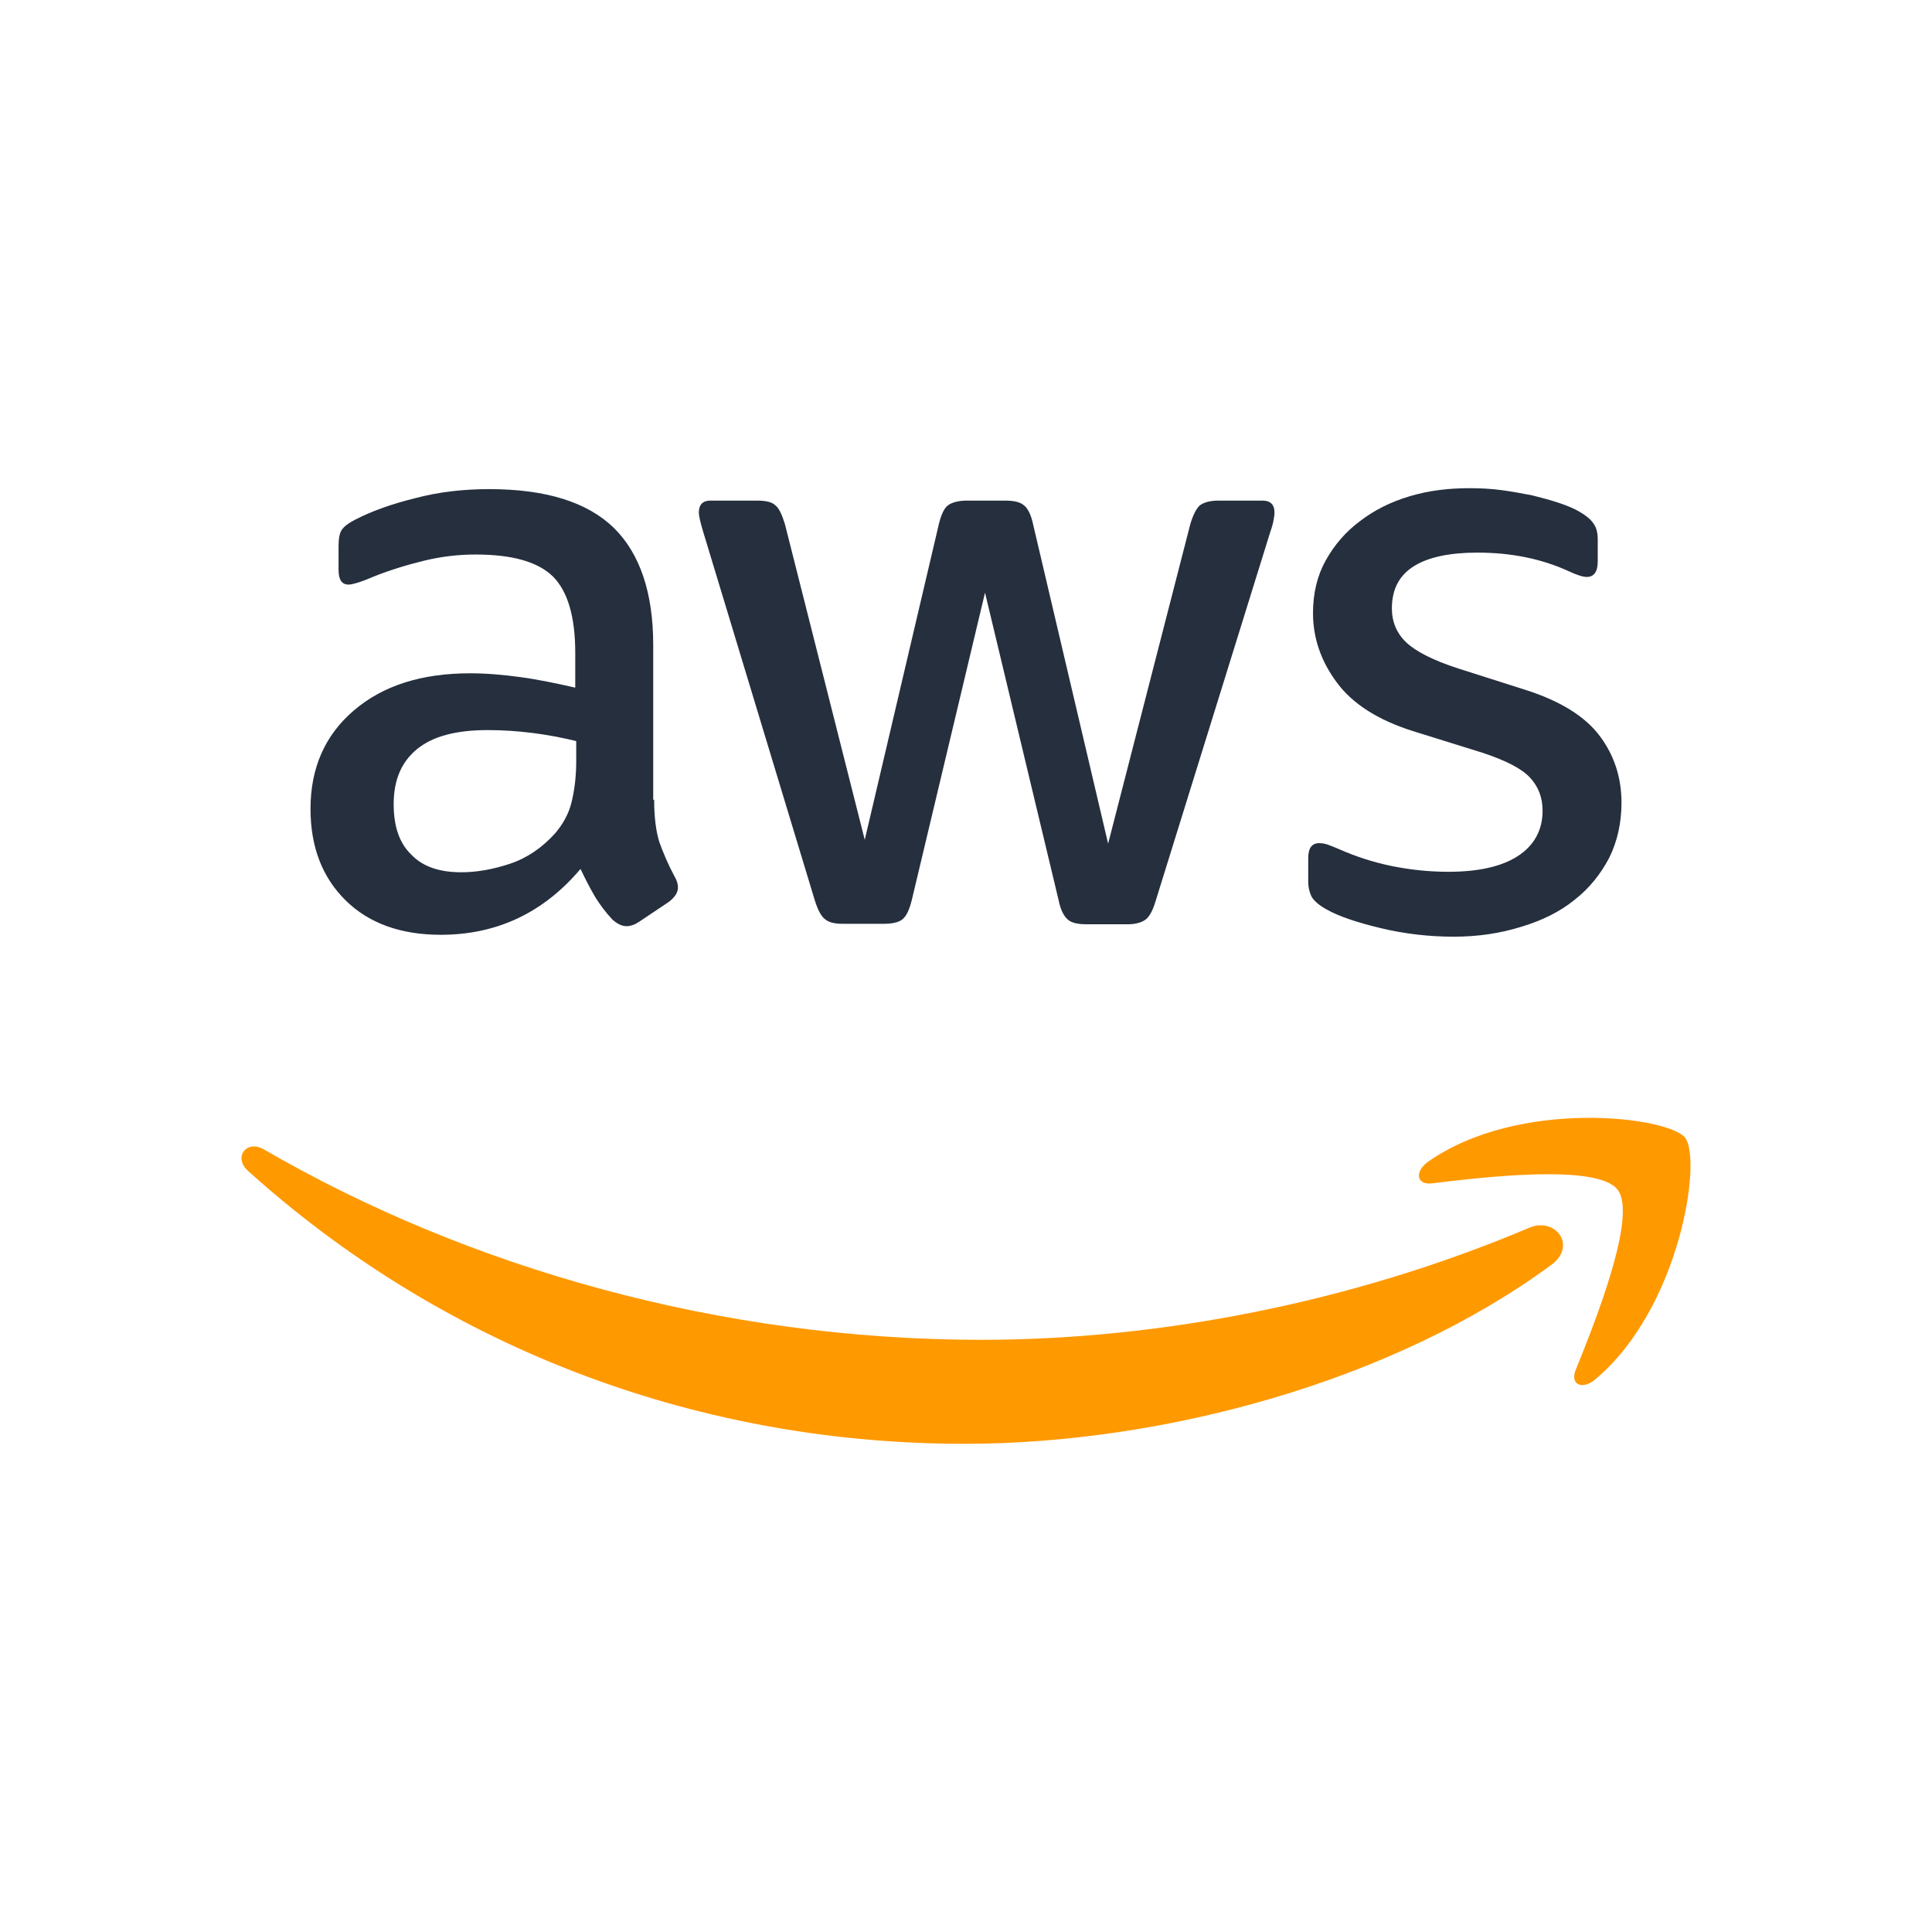<svg width="64" height="64" viewBox="0 0 64 64" fill="none" xmlns="http://www.w3.org/2000/svg">
<path fill-rule="evenodd" clip-rule="evenodd" d="M51.396 41.895C46.144 45.77 38.513 47.828 31.951 47.828C22.756 47.828 14.471 44.431 8.213 38.785C7.718 38.339 8.165 37.732 8.755 38.083C15.524 42.007 23.873 44.383 32.51 44.383C38.337 44.383 44.739 43.171 50.63 40.683C51.508 40.284 52.258 41.257 51.396 41.895V41.895Z" fill="#FF9900"/>
<path fill-rule="evenodd" clip-rule="evenodd" d="M53.583 39.407C52.913 38.546 49.145 38.992 47.437 39.2C46.926 39.263 46.846 38.817 47.309 38.482C50.311 36.377 55.244 36.983 55.818 37.684C56.393 38.402 55.659 43.33 52.849 45.691C52.418 46.057 52.003 45.866 52.194 45.388C52.833 43.809 54.254 40.252 53.583 39.407V39.407Z" fill="#FF9900"/>
<path d="M21.67 26.493C21.67 27.078 21.733 27.552 21.843 27.899C21.969 28.247 22.127 28.627 22.347 29.038C22.426 29.164 22.458 29.29 22.458 29.401C22.458 29.559 22.363 29.717 22.158 29.875L21.166 30.539C21.025 30.634 20.883 30.681 20.757 30.681C20.599 30.681 20.442 30.602 20.285 30.46C20.064 30.223 19.875 29.97 19.718 29.717C19.56 29.448 19.403 29.148 19.23 28.785C18.001 30.239 16.458 30.966 14.6 30.966C13.277 30.966 12.222 30.586 11.451 29.828C10.679 29.069 10.286 28.058 10.286 26.793C10.286 25.45 10.758 24.359 11.719 23.537C12.679 22.715 13.954 22.304 15.576 22.304C16.112 22.304 16.663 22.352 17.245 22.431C17.828 22.51 18.427 22.636 19.056 22.779V21.625C19.056 20.424 18.804 19.586 18.316 19.096C17.812 18.606 16.962 18.369 15.75 18.369C15.198 18.369 14.632 18.432 14.049 18.574C13.466 18.716 12.899 18.89 12.348 19.112C12.097 19.222 11.908 19.285 11.797 19.317C11.687 19.349 11.608 19.365 11.545 19.365C11.325 19.365 11.215 19.206 11.215 18.875V18.1C11.215 17.847 11.246 17.658 11.325 17.547C11.404 17.436 11.545 17.326 11.766 17.215C12.317 16.93 12.978 16.694 13.75 16.504C14.521 16.298 15.34 16.203 16.206 16.203C18.08 16.203 19.45 16.63 20.332 17.484C21.198 18.337 21.639 19.633 21.639 21.372V26.493H21.67ZM15.277 28.895C15.797 28.895 16.332 28.8 16.899 28.611C17.466 28.421 17.97 28.073 18.395 27.599C18.647 27.299 18.836 26.967 18.93 26.588C19.025 26.208 19.088 25.75 19.088 25.213V24.549C18.631 24.438 18.143 24.343 17.639 24.28C17.135 24.217 16.647 24.185 16.159 24.185C15.104 24.185 14.332 24.391 13.813 24.817C13.293 25.244 13.041 25.845 13.041 26.635C13.041 27.378 13.23 27.931 13.624 28.31C14.002 28.706 14.553 28.895 15.277 28.895V28.895ZM27.922 30.602C27.638 30.602 27.449 30.555 27.323 30.444C27.197 30.349 27.087 30.128 26.992 29.828L23.292 17.61C23.198 17.294 23.15 17.089 23.15 16.978C23.15 16.725 23.276 16.583 23.528 16.583H25.071C25.371 16.583 25.575 16.63 25.686 16.741C25.811 16.836 25.906 17.057 26 17.357L28.646 27.82L31.102 17.357C31.181 17.041 31.276 16.836 31.401 16.741C31.527 16.646 31.748 16.583 32.031 16.583H33.291C33.59 16.583 33.795 16.63 33.921 16.741C34.047 16.836 34.157 17.057 34.22 17.357L36.708 27.947L39.432 17.357C39.527 17.041 39.637 16.836 39.747 16.741C39.873 16.646 40.078 16.583 40.361 16.583H41.825C42.078 16.583 42.219 16.709 42.219 16.978C42.219 17.057 42.203 17.136 42.188 17.231C42.172 17.326 42.141 17.452 42.078 17.626L38.283 29.843C38.188 30.16 38.078 30.365 37.952 30.46C37.826 30.555 37.621 30.618 37.354 30.618H35.999C35.7 30.618 35.495 30.571 35.37 30.46C35.244 30.349 35.133 30.144 35.07 29.828L32.63 19.633L30.205 29.812C30.126 30.128 30.032 30.334 29.906 30.444C29.78 30.555 29.559 30.602 29.276 30.602H27.922ZM48.156 31.029C47.337 31.029 46.518 30.934 45.731 30.744C44.943 30.555 44.329 30.349 43.92 30.112C43.668 29.97 43.495 29.812 43.432 29.67C43.369 29.527 43.337 29.369 43.337 29.227V28.421C43.337 28.089 43.463 27.931 43.699 27.931C43.794 27.931 43.888 27.947 43.983 27.979C44.077 28.01 44.219 28.073 44.376 28.137C44.912 28.374 45.494 28.563 46.108 28.69C46.738 28.816 47.352 28.879 47.982 28.879C48.974 28.879 49.746 28.706 50.281 28.358C50.817 28.01 51.1 27.504 51.1 26.856C51.1 26.414 50.958 26.05 50.675 25.75C50.392 25.45 49.856 25.181 49.085 24.928L46.801 24.217C45.652 23.853 44.802 23.316 44.282 22.605C43.762 21.909 43.495 21.135 43.495 20.313C43.495 19.649 43.636 19.064 43.92 18.558C44.203 18.053 44.581 17.61 45.053 17.262C45.526 16.899 46.061 16.63 46.691 16.441C47.321 16.251 47.982 16.172 48.675 16.172C49.022 16.172 49.384 16.188 49.73 16.235C50.092 16.282 50.423 16.346 50.754 16.409C51.069 16.488 51.368 16.567 51.651 16.662C51.935 16.757 52.155 16.852 52.313 16.946C52.533 17.073 52.691 17.199 52.785 17.341C52.88 17.468 52.927 17.642 52.927 17.863V18.606C52.927 18.938 52.801 19.112 52.565 19.112C52.439 19.112 52.234 19.049 51.966 18.922C51.069 18.511 50.061 18.306 48.943 18.306C48.045 18.306 47.337 18.448 46.849 18.748C46.361 19.049 46.108 19.507 46.108 20.155C46.108 20.597 46.266 20.977 46.581 21.277C46.896 21.577 47.478 21.878 48.313 22.146L50.549 22.858C51.683 23.221 52.502 23.727 52.99 24.375C53.478 25.023 53.714 25.766 53.714 26.588C53.714 27.267 53.572 27.884 53.305 28.421C53.021 28.958 52.643 29.433 52.155 29.812C51.667 30.207 51.084 30.492 50.407 30.697C49.699 30.918 48.959 31.029 48.156 31.029V31.029Z" fill="#252F3E"/>
</svg>
